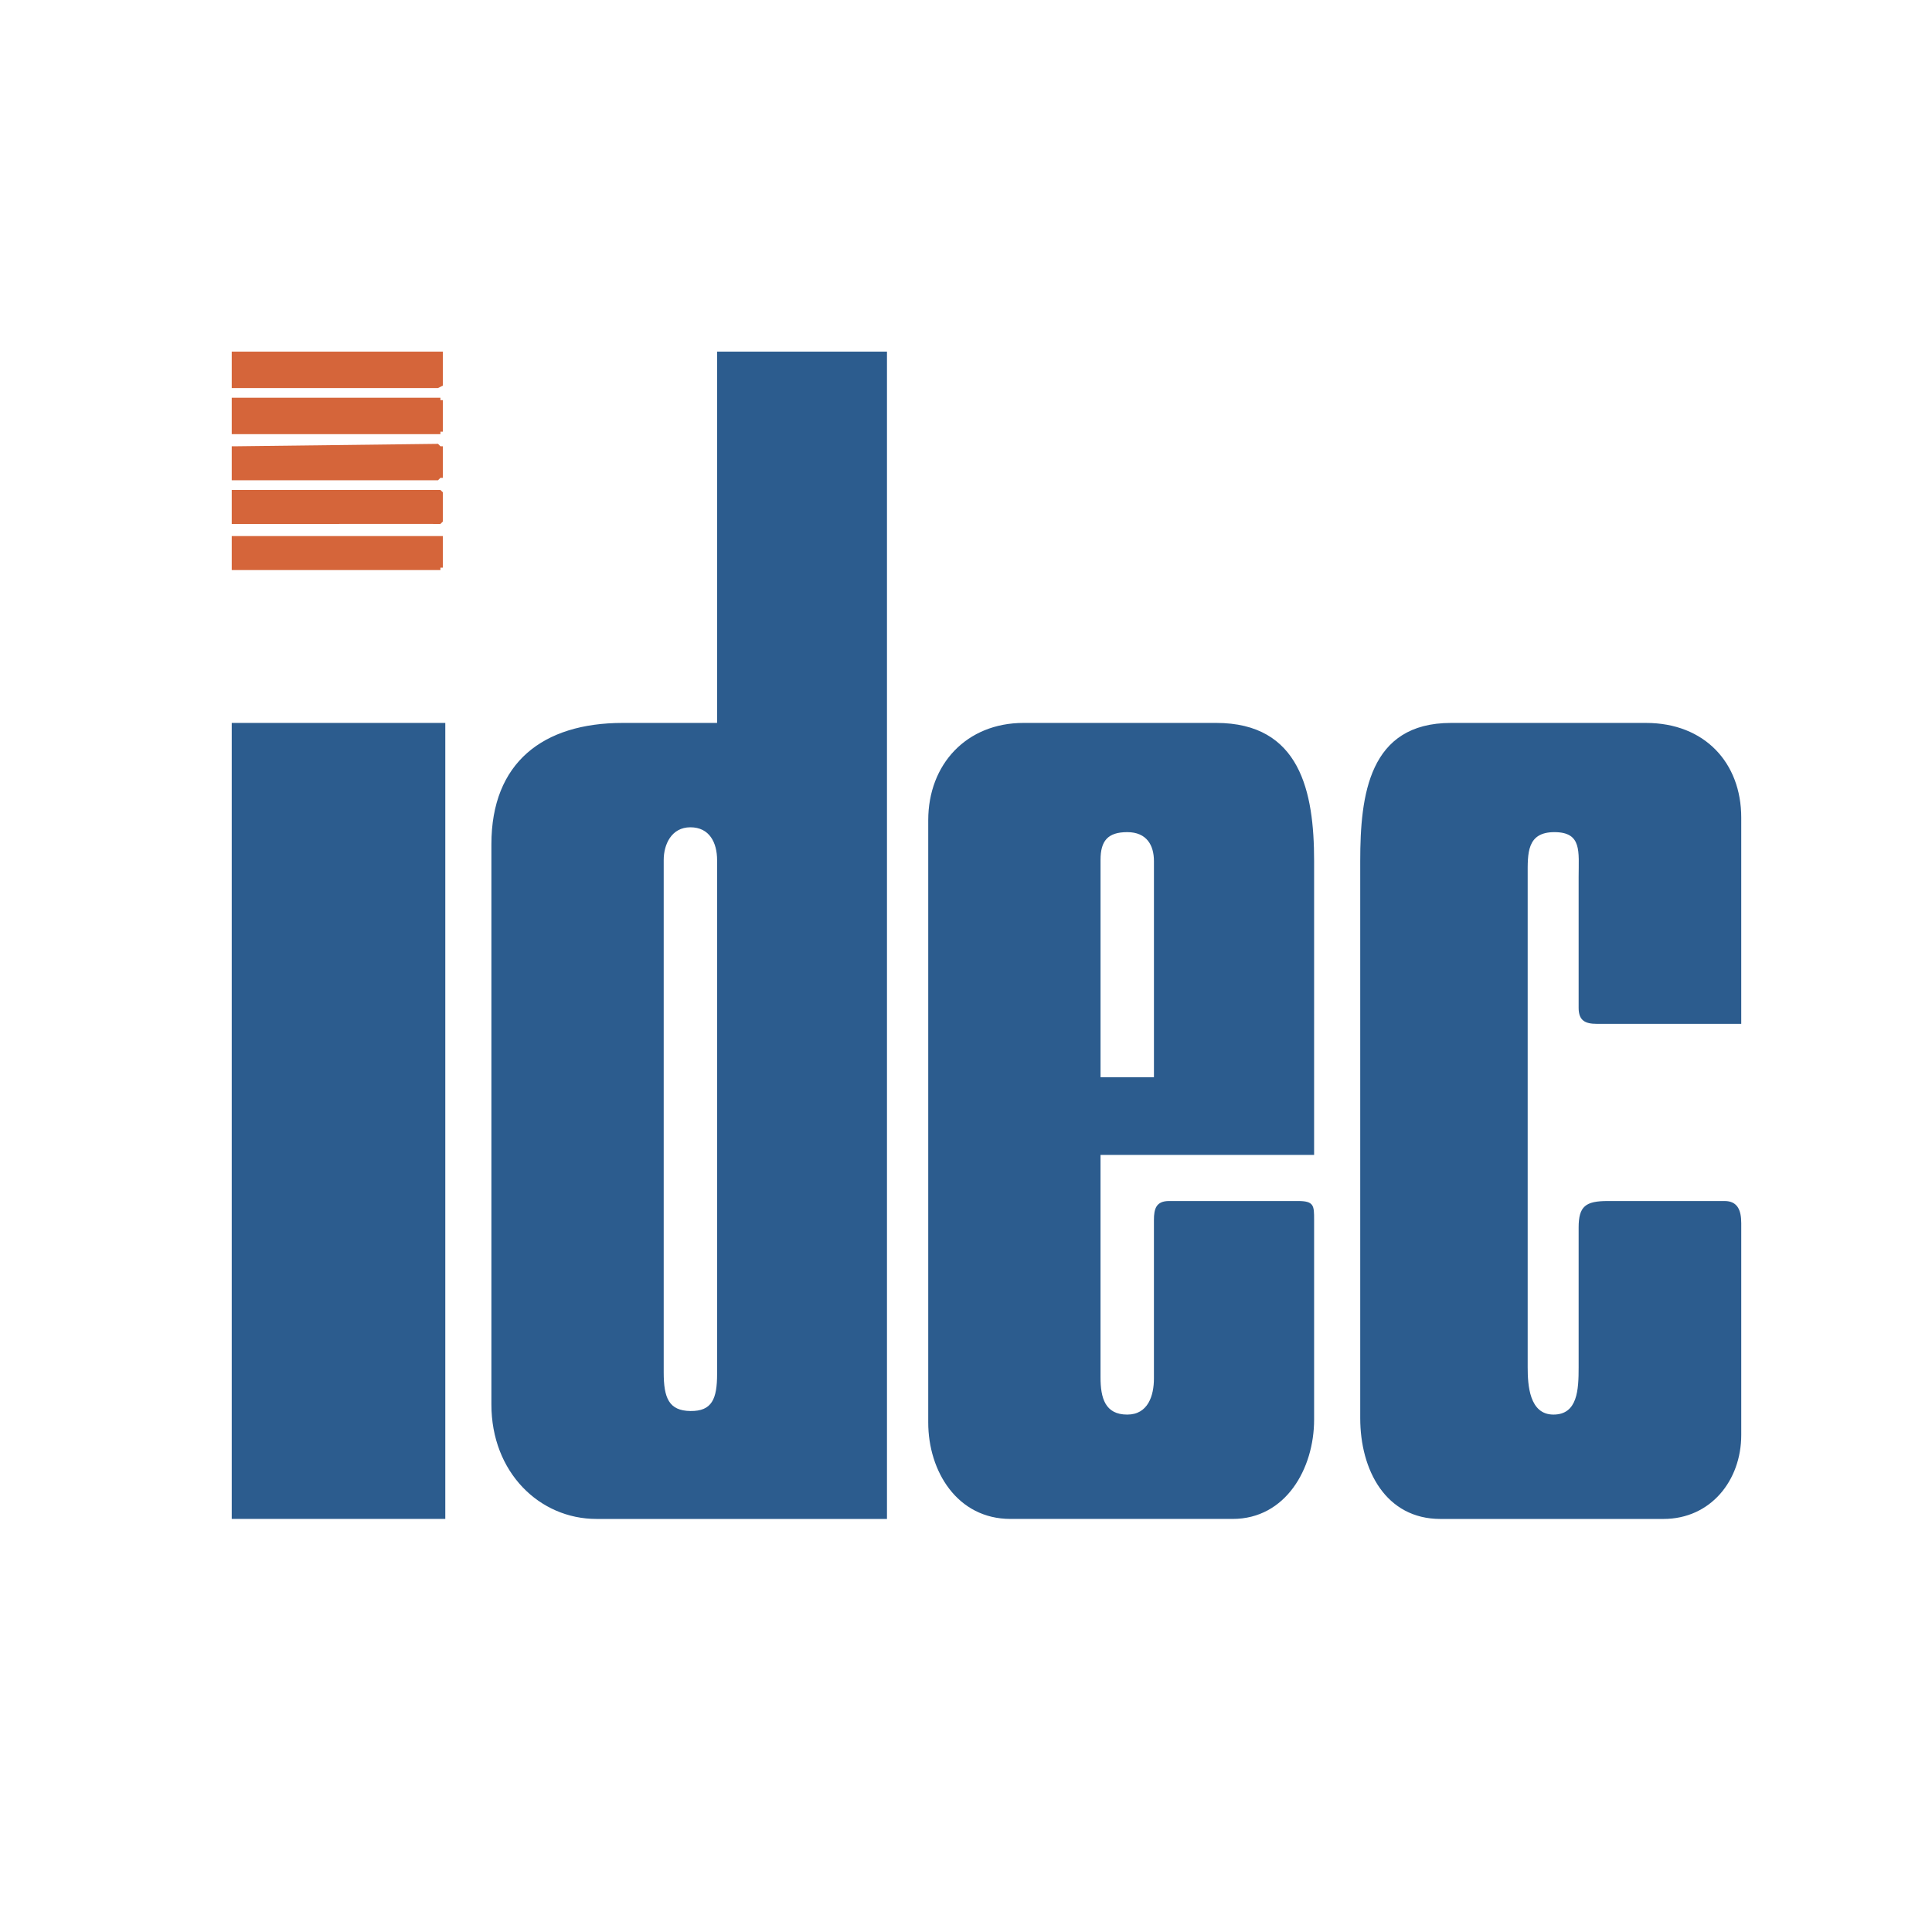<svg xmlns="http://www.w3.org/2000/svg" width="2500" height="2500" viewBox="0 0 192.756 192.756"><g fill-rule="evenodd" clip-rule="evenodd"><path fill="#fff" d="M0 0h192.756v192.756H0V0z"/><path d="M109.801 107.477V85.785c0-1.871.705-2.762 2.664-2.762s2.664 1.33 2.664 2.888v21.565h-5.328v.001zm63.922 14.529c0-1.254-.371-2.18-1.654-2.18h-11.662c-2.213 0-2.906.52-2.906 2.639v13.951c0 2.232-.1 4.717-2.512 4.717s-2.572-2.951-2.572-4.717v-49.11c0-2.13-.109-4.283 2.664-4.283 2.771 0 2.42 1.936 2.42 4.461v13.072c0 1.256.641 1.594 1.803 1.594h14.42V81.57c0-5.468-3.656-9.443-9.502-9.443h-19.457c-8.195 0-9.055 7.188-9.055 13.766v55.598c0 5.168 2.539 10.055 8.006 10.055h22.24c4.713 0 7.768-3.838 7.768-8.377v-21.163h-.001zM68.882 82.539c-1.899 0-2.664 1.722-2.664 3.261v51.13c0 2.535.51 3.82 2.664 3.848 2.154.027 2.663-1.205 2.663-3.705V85.82c0-1.754-.764-3.281-2.663-3.281zM23.12 151.545V72.126h21.307v79.418H23.12v.001zm36.39 0c-5.691 0-10.483-4.656-10.483-11.416v-55.9c0-8.134 5.138-12.102 13.099-12.102h9.418V35.082h16.949v116.463H59.51zm71.599-29.881c0-1.363-.01-1.838-1.588-1.838h-12.879c-1.289 0-1.514.766-1.514 1.895v15.809c0 1.697-.576 3.604-2.664 3.604-2.213 0-2.664-1.666-2.664-3.711v-22.195h21.309V85.892c0-6.906-1.389-13.766-9.781-13.766h-19.209c-5.68 0-9.509 4.119-9.509 9.709v60.09c0 4.873 2.904 9.619 8.204 9.619h22.166c5.301 0 8.129-5.023 8.129-9.91v-19.97z" fill="#2c5c8e"/><path d="M43.216 56.874H23.12v-3.389h21.066v3.147h-.243v.242h-.727zm0-4.601H23.12v-3.39h20.822l.243.241v2.907l-.243.242h-.726zm.242-4.358H23.12V44.526h.242l20.338-.243.242.242h.243v3.148h-.243l-.242.242h-.242zm.484-4.601v-.242h.243v-3.147h-.243v-.242H23.12v3.632H43.942v-.001zm-.726-4.6H23.12v-3.632h21.066V38.472l-.486.242h-.484z" fill="#d5653a"/></g></svg>
